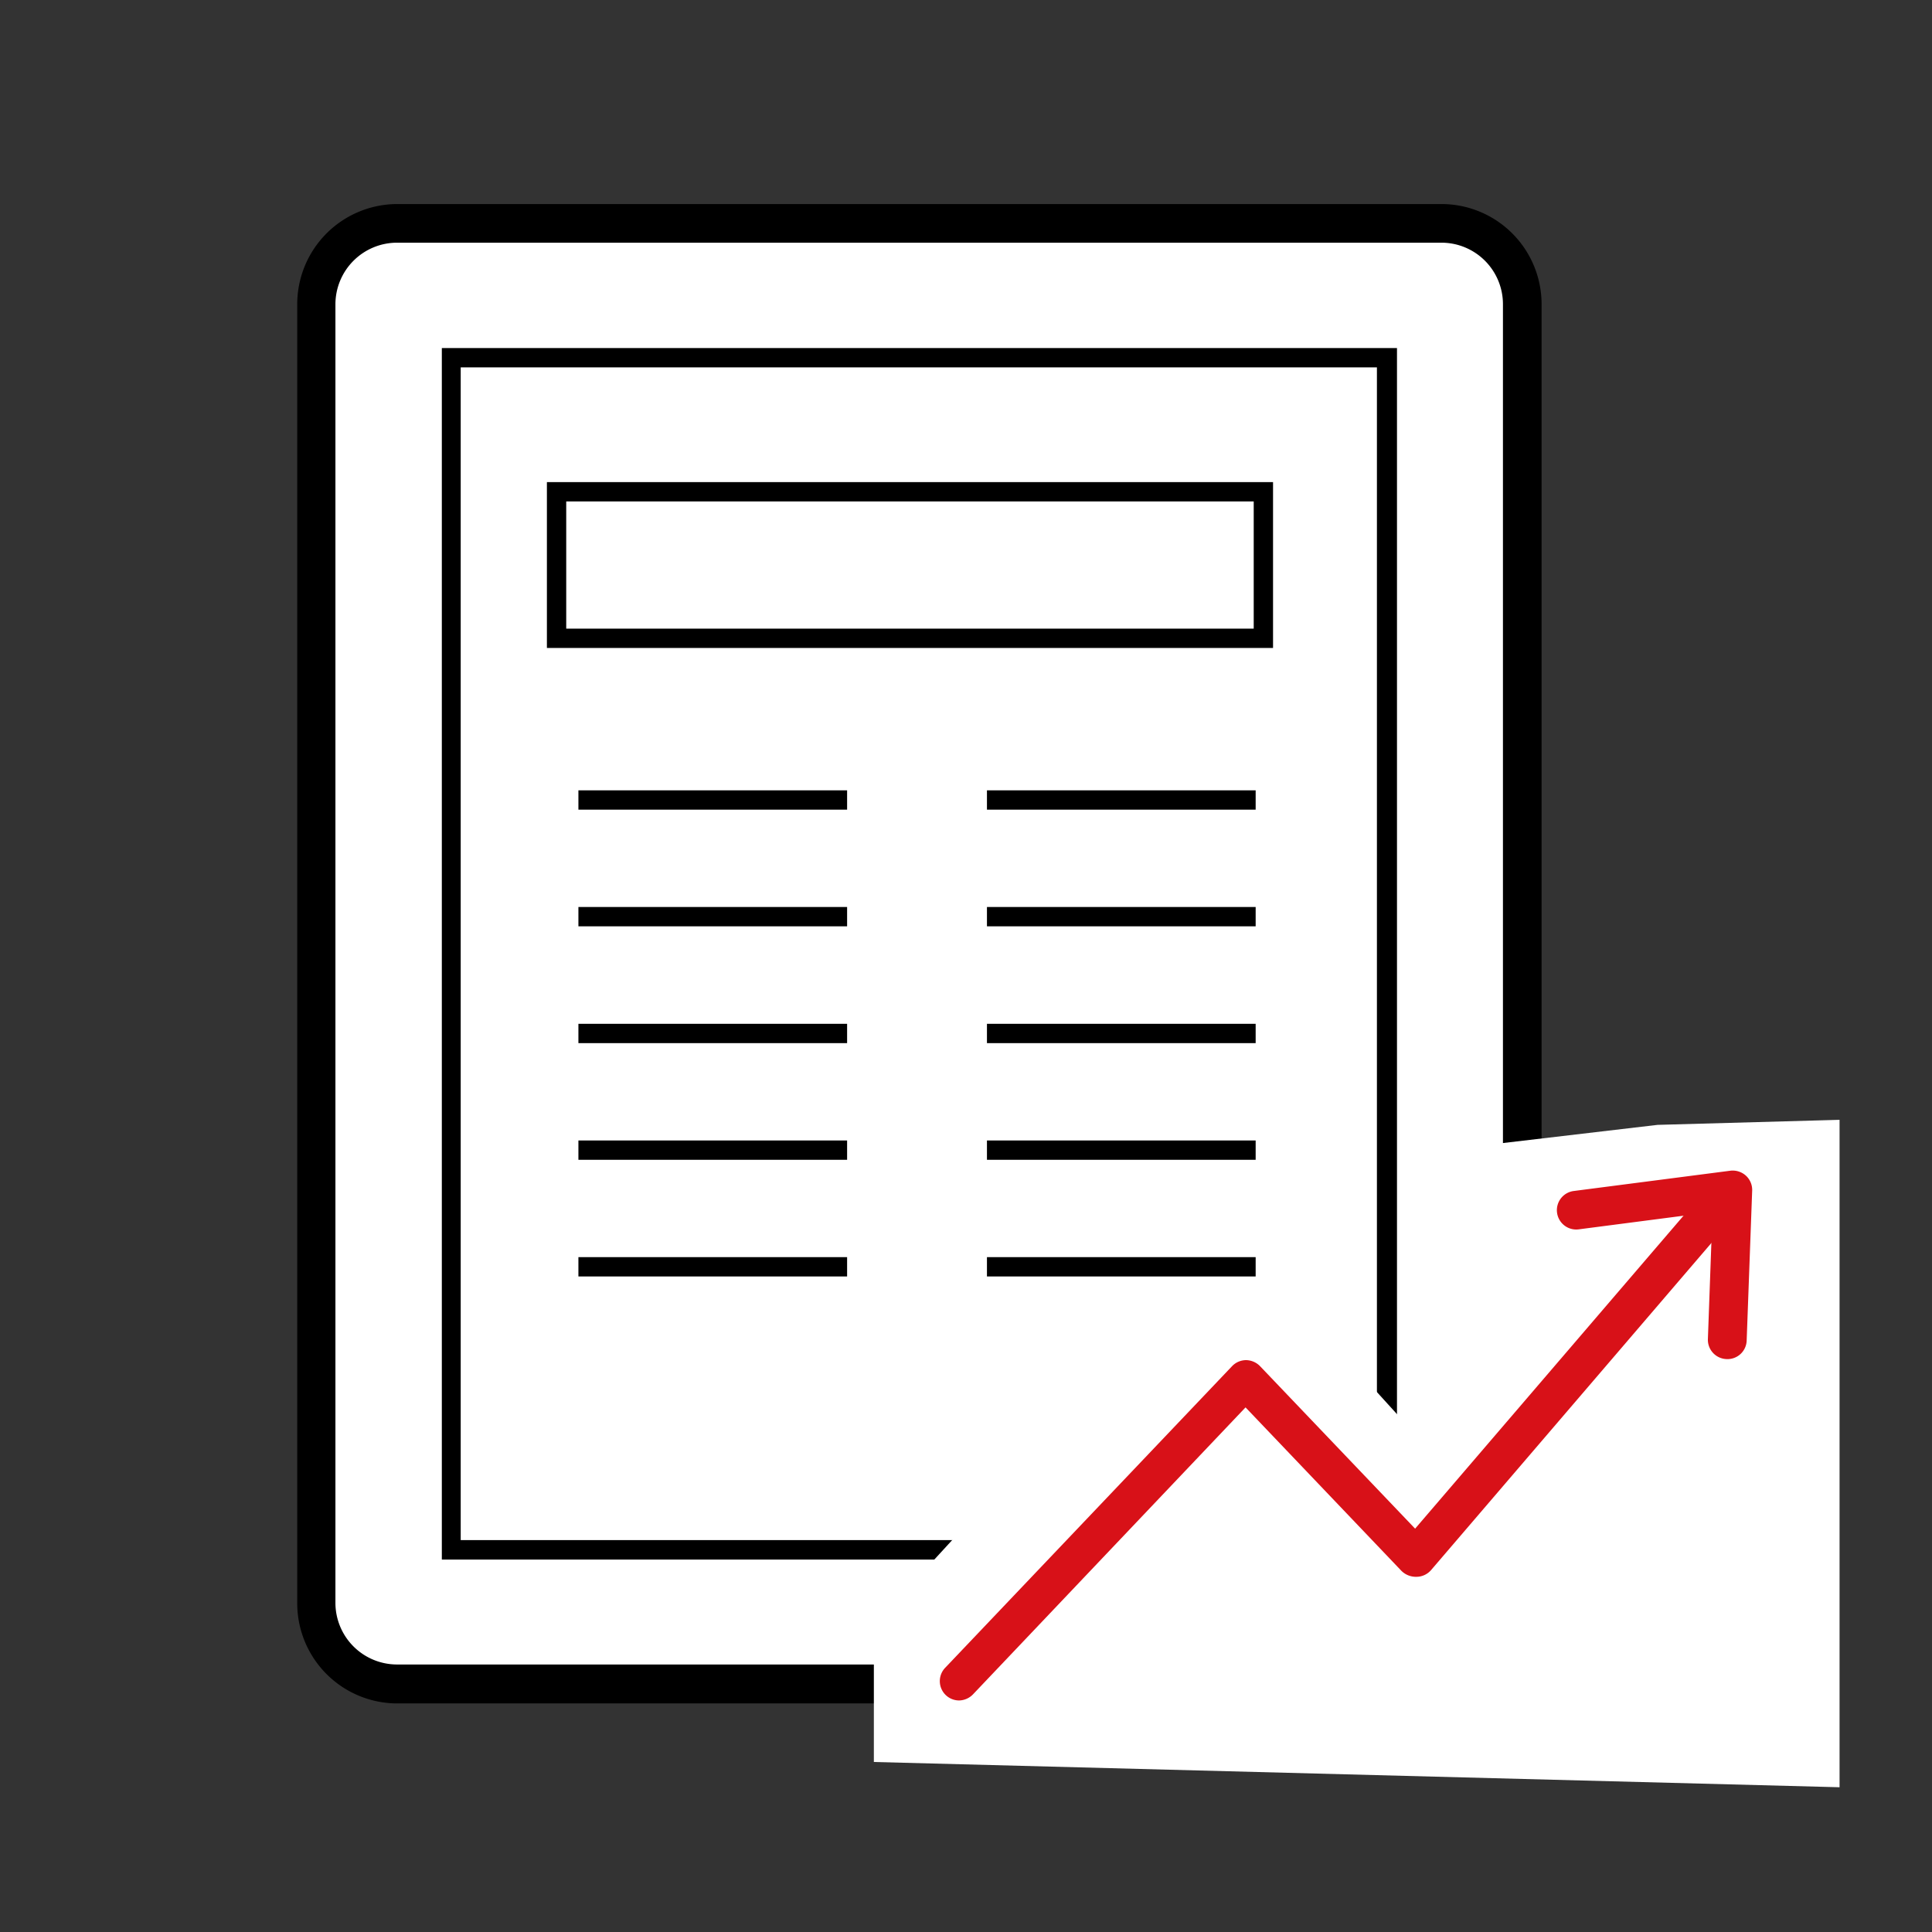 <svg xmlns="http://www.w3.org/2000/svg" viewBox="0 0 130 130"><rect x="0" y="0" width="130" height="130" fill="#333333" stroke="none"/><defs><style>.cls-1{fill:#fff;}.cls-2{fill:#d81118;}.cls-3{fill:none;}</style></defs><g id="Calque_2" data-name="Calque 2"><g id="Calque_1-2" data-name="Calque 1"><rect class="cls-1" x="21.27" y="15.03" width="81.14" height="98.28" rx="5.43"/><path d="M97,114.62H26.71A6.74,6.74,0,0,1,20,107.88V20.47a6.74,6.74,0,0,1,6.74-6.74H97a6.74,6.74,0,0,1,6.73,6.74v87.41A6.74,6.74,0,0,1,97,114.62ZM26.71,16.33a4.15,4.15,0,0,0-4.14,4.14v87.41A4.15,4.15,0,0,0,26.71,112H97a4.14,4.14,0,0,0,4.13-4.14V20.47A4.14,4.14,0,0,0,97,16.33Z"/><rect class="cls-1" x="30.38" y="24.07" width="62.92" height="80.22"/><path d="M94,104.94H29.73V23.42H94ZM31,103.63H92.65V24.72H31Z"/><line class="cls-1" x1="38.92" y1="53.83" x2="57" y2="53.83"/><rect x="38.92" y="53.18" width="18.08" height="1.3"/><line class="cls-1" x1="38.92" y1="61.68" x2="57" y2="61.68"/><rect x="38.92" y="61.03" width="18.08" height="1.3"/><line class="cls-1" x1="38.92" y1="69.54" x2="57" y2="69.54"/><rect x="38.92" y="68.89" width="18.08" height="1.3"/><line class="cls-1" x1="38.92" y1="77.39" x2="57" y2="77.39"/><rect x="38.92" y="76.74" width="18.08" height="1.3"/><line class="cls-1" x1="38.92" y1="85.24" x2="57" y2="85.24"/><rect x="38.92" y="84.59" width="18.08" height="1.3"/><line class="cls-1" x1="66.41" y1="53.83" x2="84.49" y2="53.83"/><rect x="66.41" y="53.18" width="18.08" height="1.3"/><line class="cls-1" x1="66.41" y1="61.68" x2="84.49" y2="61.68"/><rect x="66.41" y="61.03" width="18.08" height="1.3"/><line class="cls-1" x1="66.41" y1="69.54" x2="84.49" y2="69.54"/><rect x="66.41" y="68.89" width="18.08" height="1.3"/><line class="cls-1" x1="66.41" y1="77.39" x2="84.49" y2="77.39"/><rect x="66.41" y="76.74" width="18.08" height="1.3"/><line class="cls-1" x1="66.41" y1="85.24" x2="84.49" y2="85.24"/><rect x="66.41" y="84.59" width="18.08" height="1.3"/><rect class="cls-1" x="37.45" y="33.09" width="47.55" height="9.86"/><path d="M85.66,43.6H36.8V32.44H85.66ZM38.1,42.3H84.36V33.74H38.1Z"/><polygon class="cls-1" points="58.8 118.56 58.8 109.37 77.85 88.62 88.06 88.62 94.86 96.1 95.54 81.47 99.96 77.05 111.53 75.69 123.78 75.35 123.78 120.26 58.8 118.56"/><path class="cls-2" d="M64.54,114.42a1.3,1.3,0,0,1-.94-2.2L82.9,91.93a1.31,1.31,0,0,1,.94-.41h0a1.34,1.34,0,0,1,.94.4l10.44,10.94L115.1,79.68a1.3,1.3,0,0,1,2,1.69l-20.8,24.27a1.31,1.31,0,0,1-1,.46,1.38,1.38,0,0,1-1-.4l-10.49-11L65.48,114A1.34,1.34,0,0,1,64.54,114.42Z"/><path class="cls-2" d="M116.18,91.45h0a1.3,1.3,0,0,1-1.26-1.34l.31-8.56-9,1.17a1.3,1.3,0,0,1-.34-2.58l10.58-1.37a1.33,1.33,0,0,1,1,.33,1.3,1.3,0,0,1,.43,1l-.37,10.09A1.29,1.29,0,0,1,116.18,91.45Z"/><rect class="cls-3" width="130" height="130"/></g></g></svg>